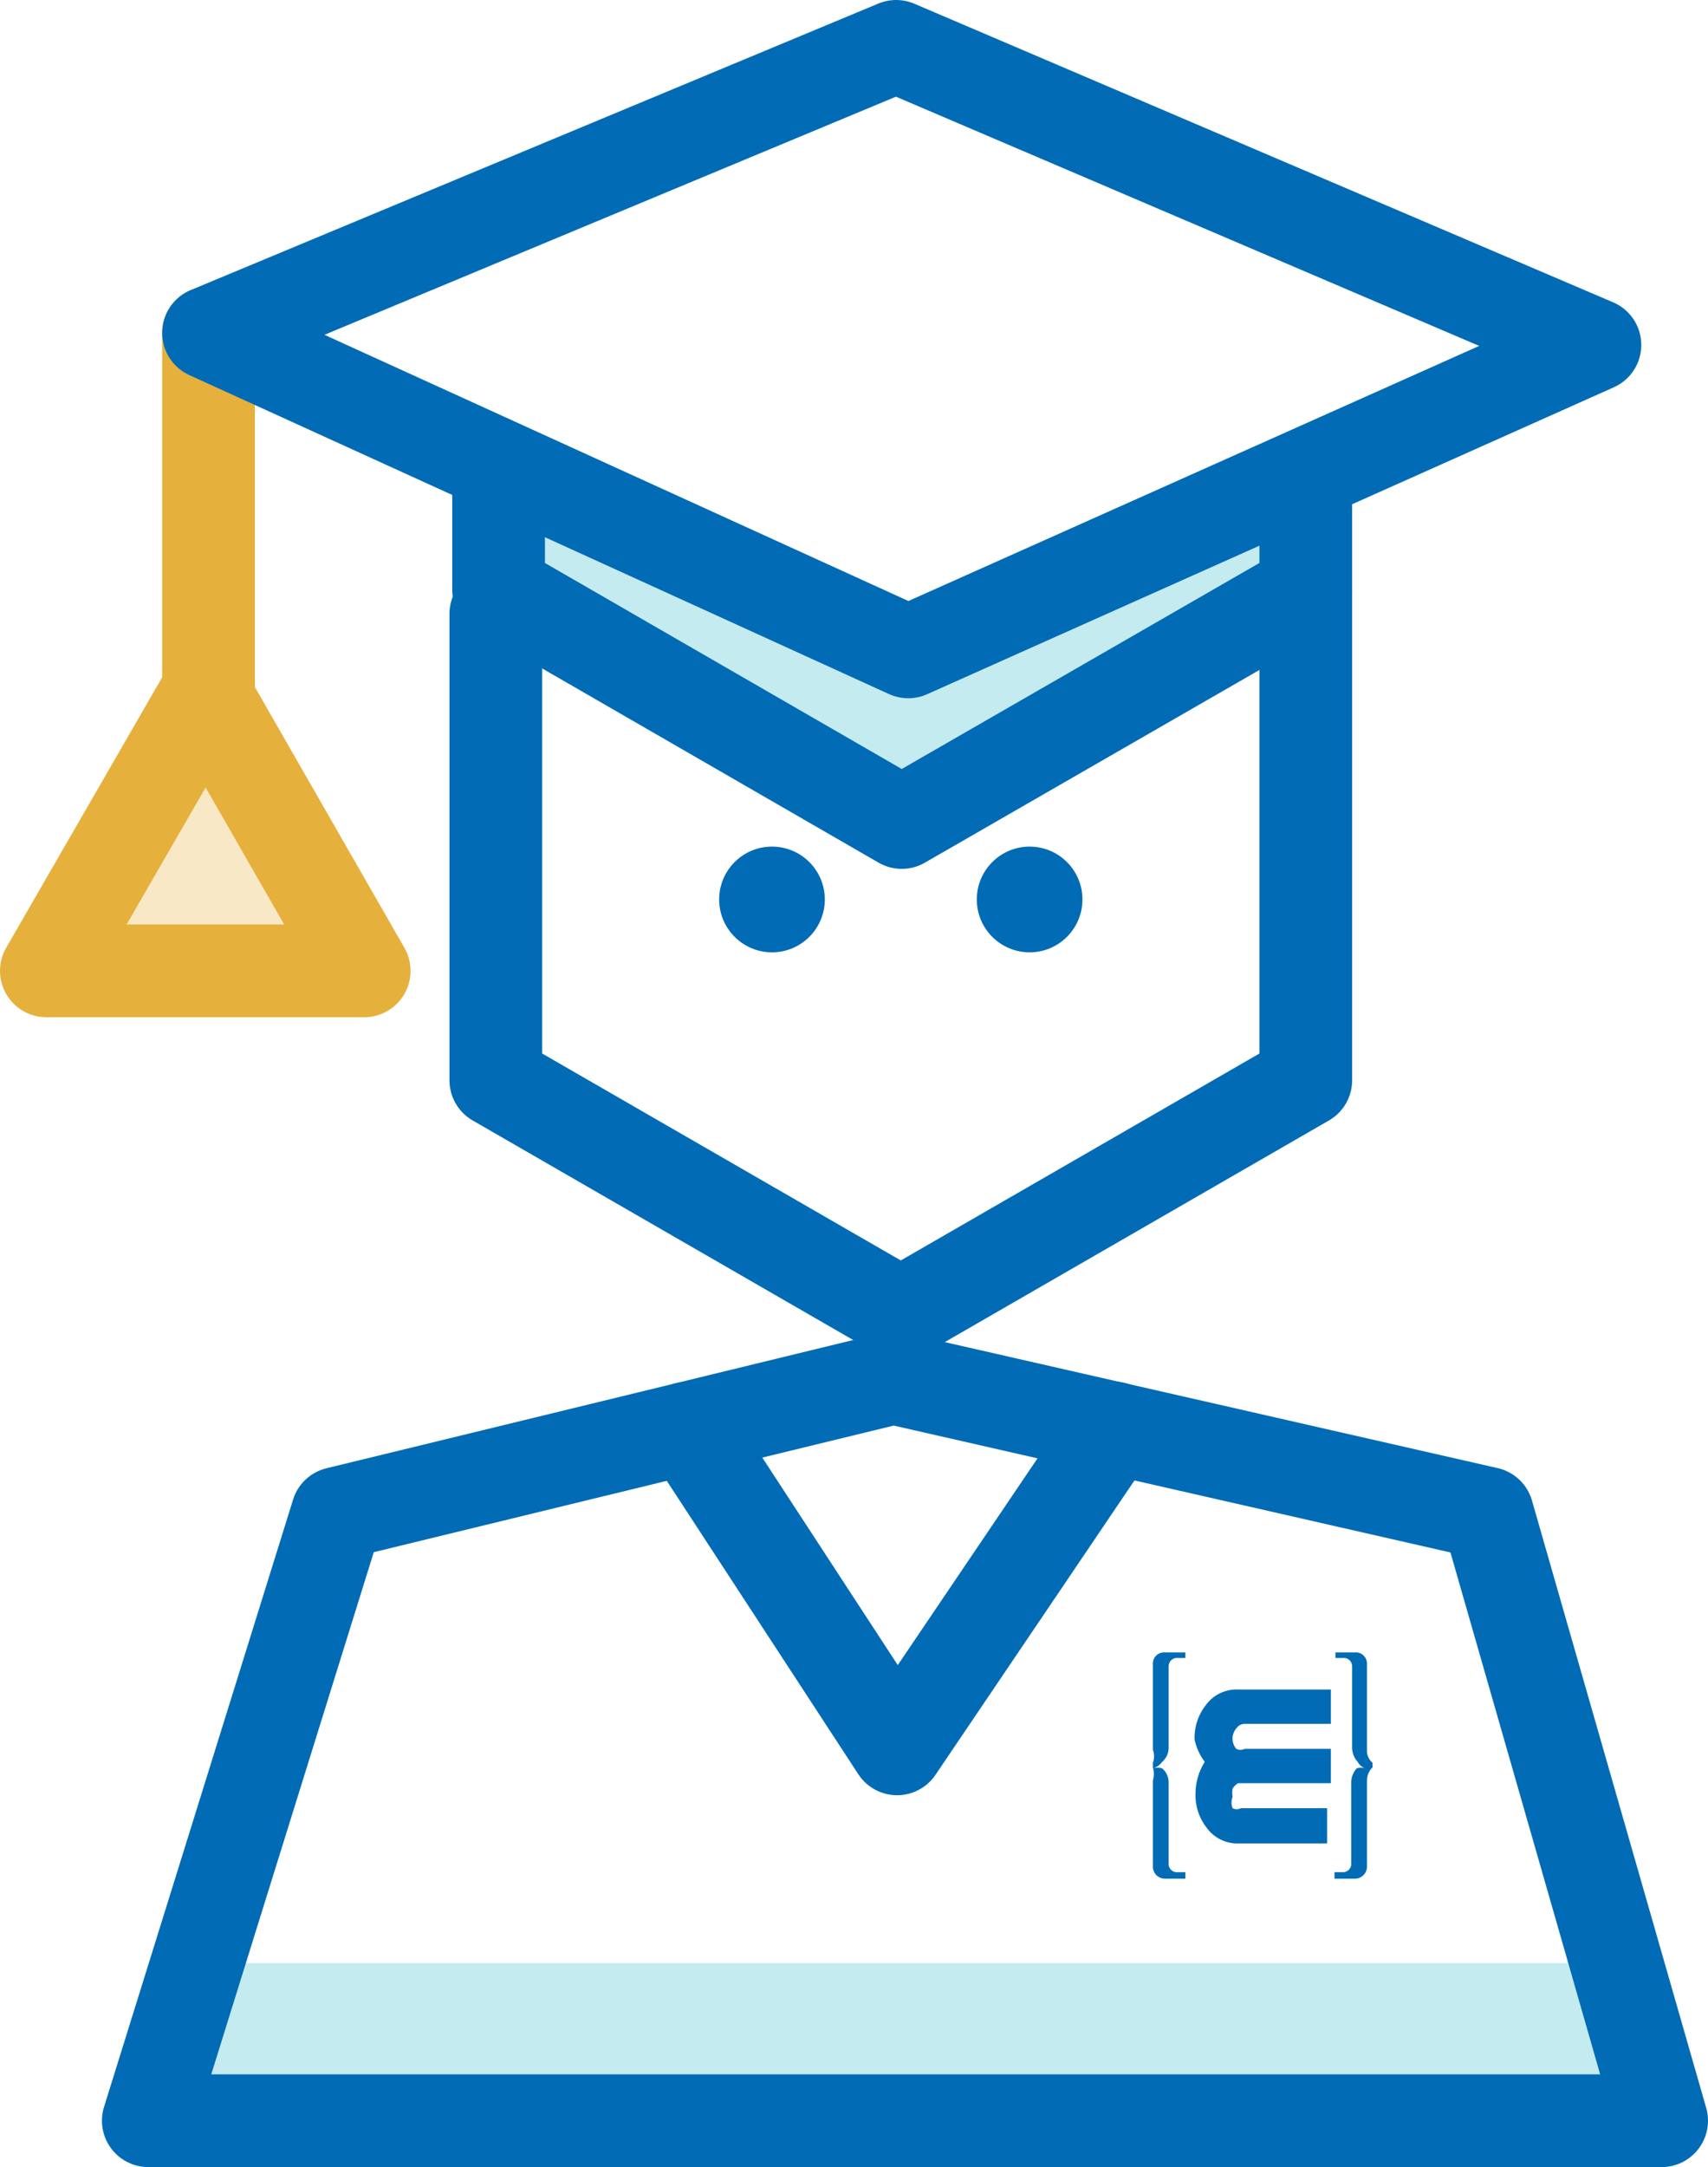 <svg xmlns="http://www.w3.org/2000/svg" viewBox="0 0 18.43 23.37"><defs><style>.cls-1{fill:#c4ebf0;}.cls-2,.cls-4{fill:none;stroke-linecap:round;stroke-linejoin:round;}.cls-2{stroke:#016bb5;}.cls-3{fill:#016bb5;}.cls-4{stroke:#e6b03c;}.cls-5{fill:#e6b03c;opacity:0.3;}</style></defs><title>Recurso 72</title><g id="Capa_2" data-name="Capa 2"><g id="Capa_1-2" data-name="Capa 1"><polygon class="cls-1" points="5.38 5.02 5.38 6.36 9.73 8.87 14.09 6.37 14.09 5.12 9.8 7.03 5.38 5.02"/><polygon class="cls-1" points="2.13 21.17 17.44 21.17 17.93 22.87 1.6 22.87 2.13 21.17"/><polygon class="cls-2" points="14.2 22.87 1.6 22.87 3.64 16.32 9.64 14.86 16.05 16.32 17.93 22.87 14.2 22.87"/><polyline class="cls-2" points="12.02 15.4 9.68 18.86 7.42 15.4"/><polyline class="cls-2" points="5.35 6.62 5.35 11.65 9.72 14.17 14.09 11.65 14.09 6.37"/><circle class="cls-3" cx="8.33" cy="9.7" r="0.57"/><circle class="cls-3" cx="11.11" cy="9.7" r="0.57"/><line class="cls-4" x1="2.25" y1="3.59" x2="2.25" y2="7.49"/><polygon class="cls-5" points="2.25 7.49 0.54 10.47 3.97 10.47 2.25 7.49"/><polyline class="cls-2" points="5.38 5.02 5.38 6.36 9.73 8.87 14.09 6.36 14.09 5.12"/><polygon class="cls-2" points="9.8 7.03 2.25 3.59 9.67 0.5 17.21 3.72 9.8 7.03"/><polygon class="cls-4" points="2.22 7.49 0.5 10.47 3.93 10.47 2.22 7.49"/><path class="cls-3" d="M12.54,19h0a.2.2,0,0,0,.07-.16v-.87a.09.09,0,0,1,.08-.09h.1v-.06h-.22a.12.12,0,0,0-.13.12v.93a.2.2,0,0,1,0,.14l0,.05h0l0,0a.24.24,0,0,1,0,.14v.93a.13.13,0,0,0,.13.13h.22v-.07h-.1a.09.09,0,0,1-.08-.08v-.88a.2.2,0,0,0-.07-.16h0a.18.18,0,0,0-.1,0h0A.18.18,0,0,0,12.54,19Z"/><path class="cls-3" d="M14.65,19h0a.23.23,0,0,1-.06-.16v-.87a.09.09,0,0,0-.08-.09h-.1v-.06h.21a.12.12,0,0,1,.13.12v.93a.17.17,0,0,0,.06.14l0,.05h0l0,0a.2.2,0,0,0-.06.14v.93a.13.13,0,0,1-.13.13H14.4v-.07h.1a.09.09,0,0,0,.08-.08v-.88a.23.23,0,0,1,.06-.16h0a.15.15,0,0,1,.09,0h0A.15.15,0,0,1,14.65,19Z"/><path class="cls-3" d="M14.32,19.88V19.5h-.93a.1.1,0,0,1-.09,0,.16.16,0,0,1,0-.12.29.29,0,0,1,0-.09.17.17,0,0,1,.06-.06h1v-.37h-.93a.1.1,0,0,1-.09,0,.17.17,0,0,1,0-.22.11.11,0,0,1,.09-.05h.93v-.37h-1a.41.41,0,0,0-.35.17.57.57,0,0,0-.12.37A.61.61,0,0,0,13,19a.65.65,0,0,0-.1.34.57.57,0,0,0,.12.37.41.41,0,0,0,.35.17Z"/></g></g></svg>